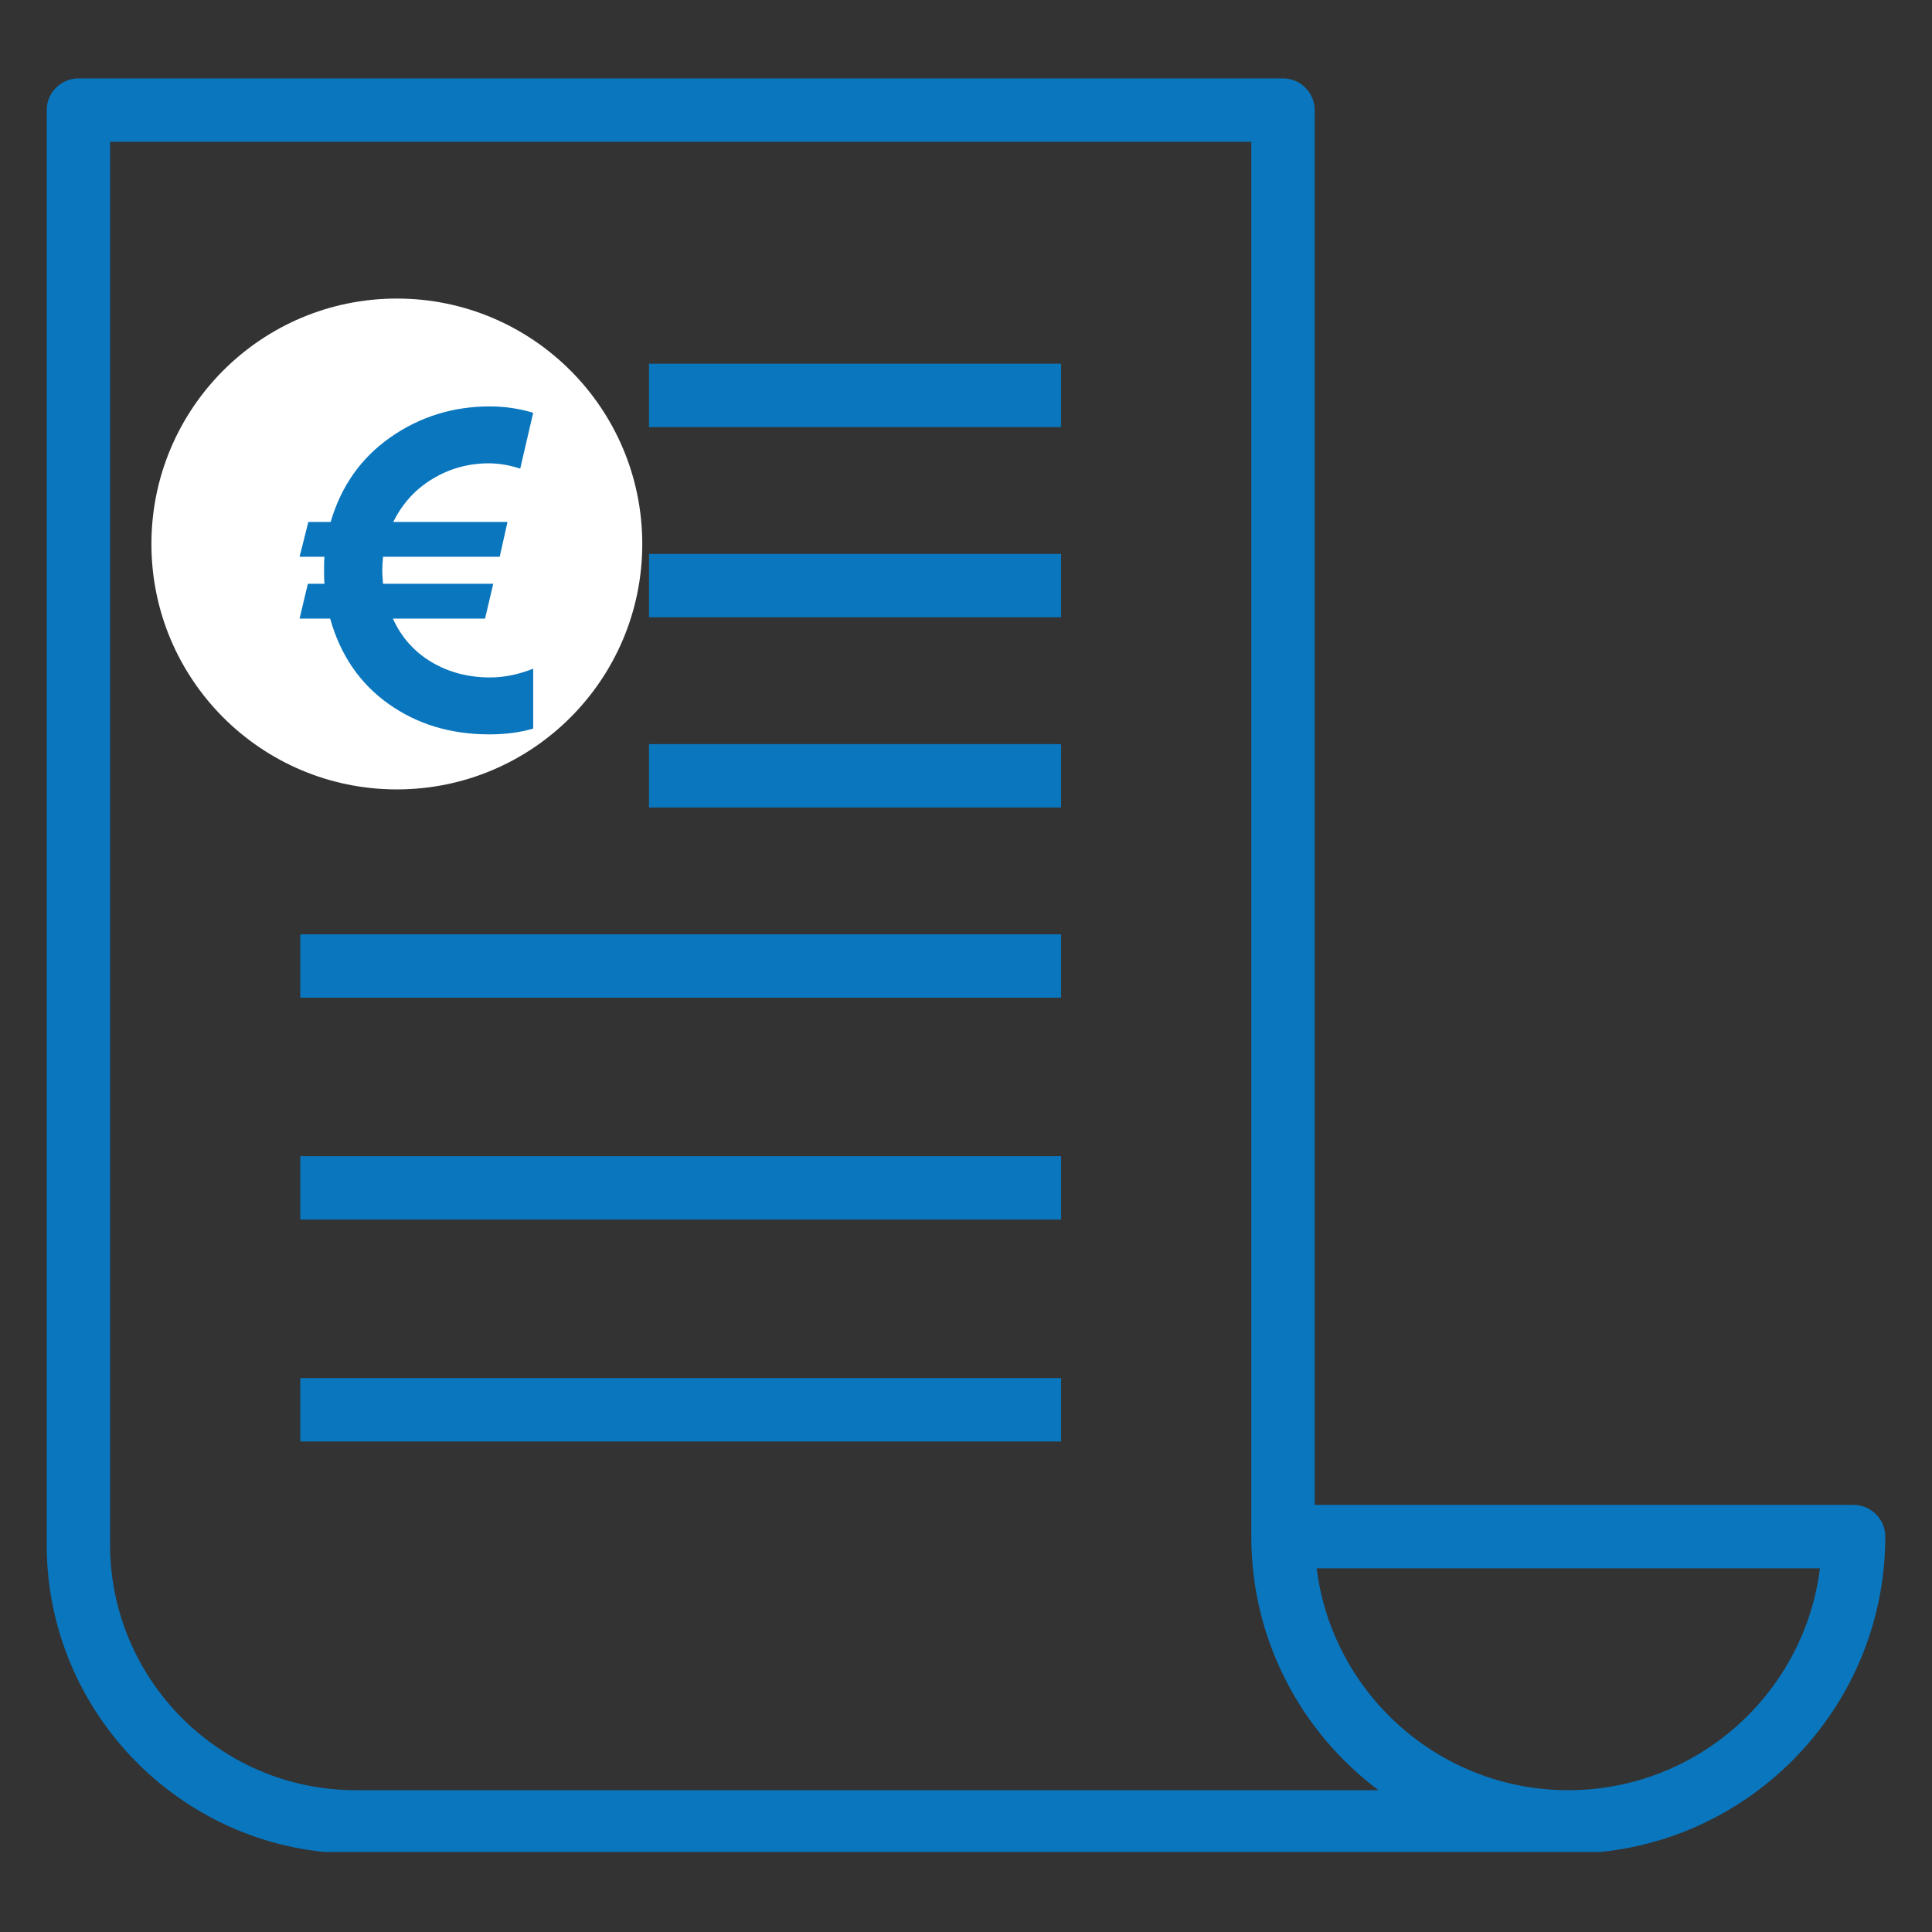 <svg xmlns="http://www.w3.org/2000/svg" xmlns:xlink="http://www.w3.org/1999/xlink" width="500" zoomAndPan="magnify" viewBox="0 0 375 375" height="500" preserveAspectRatio="xMidYMid meet" version="1.0"><rect x="0" y="0" width="375" height="375" fill="#333333" stroke="none"/><defs><g/><clipPath id="c0d19fbd52"><path d="M 9.051 15.215 L 366 15.215 L 366 359.465 L 9.051 359.465 Z M 9.051 15.215 " clip-rule="nonzero"/></clipPath><clipPath id="69486aa90b"><path d="M 29.391 57.949 L 124.664 57.949 L 124.664 153.223 L 29.391 153.223 Z M 29.391 57.949 " clip-rule="nonzero"/></clipPath><clipPath id="8fe9ed6e20"><path d="M 77.027 57.949 C 50.719 57.949 29.391 79.277 29.391 105.586 C 29.391 131.895 50.719 153.223 77.027 153.223 C 103.336 153.223 124.664 131.895 124.664 105.586 C 124.664 79.277 103.336 57.949 77.027 57.949 Z M 77.027 57.949 " clip-rule="nonzero"/></clipPath></defs><g clip-path="url(#c0d19fbd52)"><path fill="#0976be" d="M 359.781 292.102 L 255.18 292.102 L 255.18 21.367 C 255.18 17.984 252.414 15.215 249.027 15.215 L 15.215 15.215 C 11.832 15.215 9.062 17.984 9.062 21.367 L 9.062 299.789 C 9.062 332.863 35.98 359.781 69.055 359.781 L 298.254 359.781 C 298.789 359.781 299.254 359.707 299.789 359.551 C 301.328 359.707 302.867 359.781 304.406 359.781 C 338.324 359.781 365.934 332.172 365.934 298.254 C 365.934 294.867 363.164 292.102 359.781 292.102 Z M 69.055 347.477 C 42.75 347.477 21.367 326.094 21.367 299.789 L 21.367 27.523 L 242.875 27.523 L 242.875 298.254 C 242.875 318.328 252.566 336.246 267.562 347.477 Z M 304.406 347.477 C 279.332 347.477 258.566 328.633 255.566 304.406 L 353.246 304.406 C 350.246 328.633 329.477 347.477 304.406 347.477 Z M 304.406 347.477 " fill-opacity="1" fill-rule="nonzero"/></g><path fill="#0976be" d="M 125.969 70.594 L 205.957 70.594 L 205.957 82.898 L 125.969 82.898 Z M 125.969 70.594 " fill-opacity="1" fill-rule="nonzero"/><path fill="#0976be" d="M 125.969 107.512 L 205.957 107.512 L 205.957 119.816 L 125.969 119.816 Z M 125.969 107.512 " fill-opacity="1" fill-rule="nonzero"/><path fill="#0976be" d="M 125.969 144.43 L 205.957 144.43 L 205.957 156.734 L 125.969 156.734 Z M 125.969 144.43 " fill-opacity="1" fill-rule="nonzero"/><path fill="#0976be" d="M 58.285 181.348 L 205.957 181.348 L 205.957 193.652 L 58.285 193.652 Z M 58.285 181.348 " fill-opacity="1" fill-rule="nonzero"/><path fill="#0976be" d="M 58.285 224.418 L 205.957 224.418 L 205.957 236.723 L 58.285 236.723 Z M 58.285 224.418 " fill-opacity="1" fill-rule="nonzero"/><path fill="#0976be" d="M 58.285 267.488 L 205.957 267.488 L 205.957 279.793 L 58.285 279.793 Z M 58.285 267.488 " fill-opacity="1" fill-rule="nonzero"/><path fill="#0976be" d="M 68.516 138.043 C 69.438 138.508 70.438 138.891 71.359 139.199 L 71.359 144.582 C 71.359 147.582 73.746 149.965 76.746 149.965 C 79.746 149.965 82.129 147.582 82.129 144.582 L 82.129 139.199 C 83.129 138.891 84.051 138.508 84.977 138.043 C 91.281 134.891 95.203 128.586 95.203 121.508 C 95.203 112.355 90.129 104.125 81.898 99.973 L 74.516 96.281 C 71.207 94.59 69.055 91.281 69.055 87.512 C 69.055 83.977 71.438 80.898 74.898 80.055 C 76.129 79.746 77.438 79.746 78.59 80.055 C 81.977 80.898 84.438 83.977 84.438 87.512 L 84.438 90.668 C 84.438 93.668 86.82 96.051 89.82 96.051 C 92.82 96.051 95.203 93.668 95.203 90.668 L 95.203 87.512 C 95.203 79.359 89.898 72.207 82.129 69.902 L 82.129 63.672 C 82.129 60.672 79.746 58.285 76.746 58.285 C 73.746 58.285 71.359 60.672 71.359 63.672 L 71.359 69.902 C 63.594 72.285 58.285 79.359 58.285 87.512 C 58.285 95.359 62.672 102.434 69.668 105.973 L 77.055 109.664 C 81.59 111.895 84.359 116.434 84.359 121.508 C 84.359 124.43 82.746 127.047 80.129 128.355 C 77.977 129.43 75.438 129.43 73.285 128.355 C 70.668 127.047 69.055 124.43 69.055 121.508 C 69.055 118.508 66.668 116.125 63.672 116.125 C 60.672 116.125 58.285 118.508 58.285 121.508 L 58.285 122.969 C 58.285 123.586 58.363 124.125 58.594 124.66 C 59.516 130.43 63.133 135.352 68.516 138.043 Z M 68.516 138.043 " fill-opacity="1" fill-rule="nonzero"/><g clip-path="url(#69486aa90b)"><g clip-path="url(#8fe9ed6e20)"><path fill="#ffffff" d="M 29.391 57.949 L 124.664 57.949 L 124.664 153.223 L 29.391 153.223 Z M 29.391 57.949 " fill-opacity="1" fill-rule="nonzero"/></g></g><g fill="#0976be" fill-opacity="1"><g transform="translate(57.741, 141.008)"><g><path d="M 18.516 -20.938 C 20.16 -17.312 22.66 -14.5 26.016 -12.5 C 29.367 -10.508 33.16 -9.516 37.391 -9.516 C 40.109 -9.516 42.895 -10.082 45.75 -11.219 L 45.75 0.406 C 43.227 1.156 40.383 1.531 37.219 1.531 C 29.719 1.531 23.191 -0.445 17.641 -4.406 C 12.086 -8.363 8.32 -13.875 6.344 -20.938 L 0.406 -20.938 L 2.016 -27.703 L 5.234 -27.703 C 5.18 -28.223 5.156 -29.113 5.156 -30.375 C 5.156 -31.562 5.18 -32.414 5.234 -32.938 L 0.406 -32.938 L 2.109 -39.703 L 6.438 -39.703 C 8.488 -46.68 12.363 -52.16 18.062 -56.141 C 23.77 -60.129 30.211 -62.125 37.391 -62.125 C 40.191 -62.125 42.977 -61.711 45.75 -60.891 L 43.234 -50.047 C 41.117 -50.734 39.086 -51.078 37.141 -51.078 C 33.18 -51.078 29.539 -50.07 26.219 -48.062 C 22.895 -46.062 20.352 -43.273 18.594 -39.703 L 40.766 -39.703 L 39.25 -32.938 L 16.609 -32.938 C 16.504 -31.832 16.453 -30.977 16.453 -30.375 C 16.453 -29.688 16.504 -28.797 16.609 -27.703 L 38 -27.703 L 36.406 -20.938 Z M 18.516 -20.938 "/></g></g></g></svg>